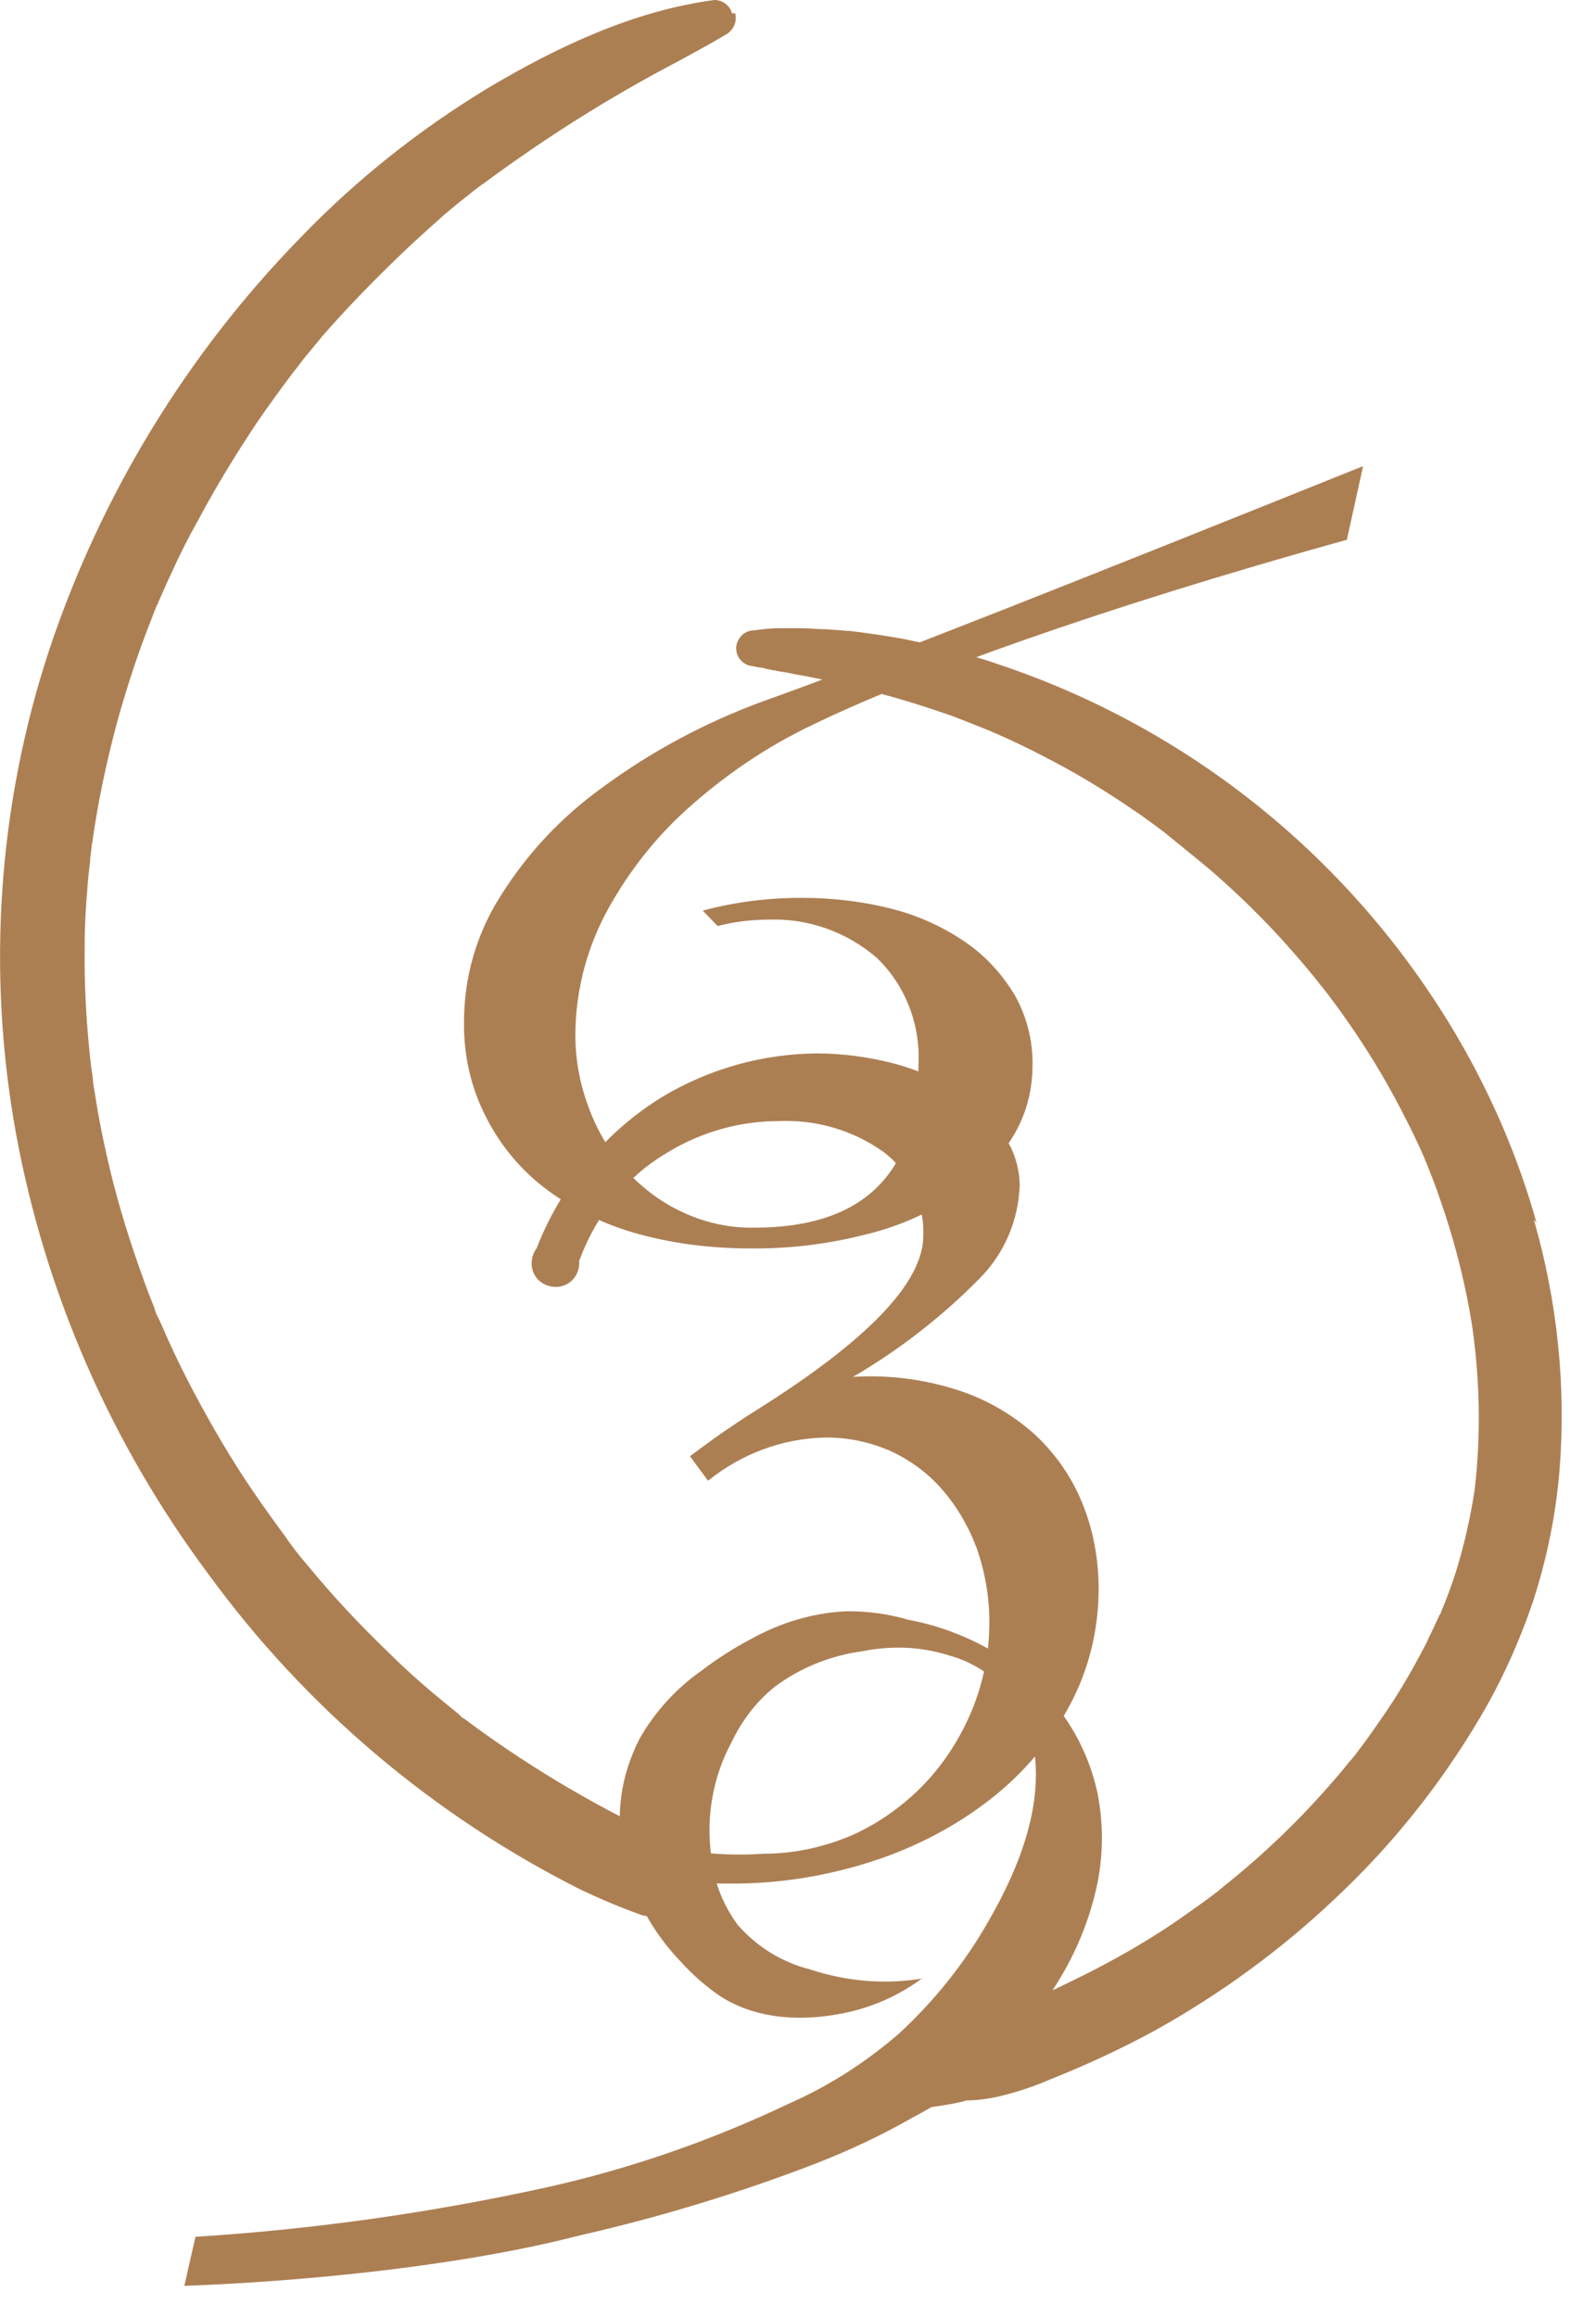 <svg width="31" height="45" viewBox="0 0 31 45" fill="none" xmlns="http://www.w3.org/2000/svg">
<path d="M14.218 0.259C14.177 0.103 14.032 0 13.877 0C12.314 0.207 10.845 0.9 9.499 1.697C8.164 2.504 6.933 3.477 5.846 4.605C3.632 6.871 1.966 9.603 0.962 12.604C-0.042 15.636 -0.259 18.875 0.31 22.011C0.879 25.116 2.162 28.044 4.046 30.569C5.929 33.156 8.413 35.257 11.269 36.695C11.662 36.882 12.055 37.047 12.459 37.192C12.873 37.306 13.297 37.058 13.411 36.644C13.504 36.312 13.359 35.95 13.059 35.774C11.683 35.143 10.368 34.377 9.147 33.477L9.023 33.384C9.023 33.384 8.992 33.363 8.982 33.363C8.94 33.322 8.899 33.28 8.858 33.249C8.702 33.125 8.547 32.991 8.392 32.867C8.102 32.618 7.823 32.37 7.554 32.101C7.005 31.573 6.488 31.024 6.002 30.435C5.888 30.3 5.774 30.166 5.67 30.021L5.608 29.938C5.546 29.845 5.484 29.762 5.422 29.679C5.194 29.369 4.977 29.058 4.77 28.748C4.356 28.117 3.984 27.465 3.642 26.802C3.466 26.461 3.301 26.109 3.145 25.747C3.135 25.716 3.114 25.685 3.104 25.654L3.083 25.602C3.052 25.519 3.052 25.54 3.104 25.654C3.063 25.581 3.021 25.498 3 25.405C2.928 25.229 2.856 25.043 2.794 24.867C2.535 24.153 2.307 23.429 2.131 22.694C2.048 22.332 1.966 21.97 1.904 21.608C1.873 21.421 1.841 21.225 1.81 21.038C1.81 20.976 1.769 20.686 1.8 20.935C1.79 20.831 1.769 20.728 1.759 20.624C1.676 19.869 1.634 19.113 1.645 18.358C1.645 17.985 1.666 17.623 1.697 17.261C1.707 17.085 1.728 16.909 1.748 16.744C1.748 16.651 1.769 16.557 1.779 16.454C1.779 16.413 1.79 16.371 1.8 16.33V16.309C1.904 15.574 2.059 14.85 2.245 14.136C2.442 13.412 2.669 12.708 2.949 12.004C2.98 11.921 3.011 11.839 3.042 11.766C3.042 11.756 3.063 11.735 3.073 11.714C3.073 11.704 3.073 11.683 3.083 11.673L3.104 11.632C3.176 11.466 3.249 11.3 3.332 11.124C3.487 10.783 3.652 10.452 3.839 10.121C4.191 9.458 4.584 8.817 4.998 8.196C5.205 7.896 5.422 7.596 5.639 7.306L5.701 7.223C5.763 7.151 5.826 7.068 5.877 6.996C6.002 6.84 6.136 6.685 6.26 6.53C6.747 5.971 7.264 5.443 7.802 4.926C8.071 4.667 8.351 4.419 8.63 4.17C8.765 4.057 8.899 3.943 9.034 3.839C9.106 3.788 9.168 3.725 9.241 3.674C9.282 3.643 9.323 3.612 9.365 3.581H9.354C9.354 3.581 9.375 3.581 9.385 3.57C10.586 2.68 11.848 1.883 13.173 1.19C13.494 1.014 13.804 0.849 14.115 0.662C14.249 0.58 14.322 0.414 14.28 0.259H14.218Z" fill="#AC7F53"/>
<path d="M3.021 11.704C3.021 11.704 3.053 11.673 3.053 11.621C3.053 11.621 3.032 11.683 3.021 11.704Z" fill="#AC7F53"/>
<path d="M20.273 38.754L20.231 38.775H20.262V38.754H20.273Z" fill="#AC7F53"/>
<path d="M29.845 23.75C29.493 22.488 28.976 21.287 28.313 20.149C26.306 16.723 23.139 14.147 19.372 12.895C18.772 12.688 18.162 12.532 17.541 12.408C17.199 12.346 16.847 12.294 16.495 12.253C16.454 12.253 16.413 12.253 16.381 12.243H16.33C16.247 12.232 16.154 12.232 16.071 12.222C15.905 12.222 15.73 12.201 15.564 12.201C15.533 12.201 15.502 12.201 15.46 12.201C15.409 12.201 15.243 12.201 15.357 12.201C15.274 12.201 15.202 12.201 15.119 12.201C14.964 12.201 14.798 12.222 14.643 12.243C14.467 12.243 14.333 12.377 14.302 12.543C14.281 12.719 14.384 12.874 14.55 12.925C14.622 12.936 14.705 12.957 14.777 12.967C14.819 12.967 14.871 12.988 14.912 12.998C14.943 12.998 14.985 13.008 15.016 13.019C15.026 13.019 15.036 13.019 15.047 13.019C15.119 13.039 15.202 13.05 15.274 13.06C15.326 13.07 15.378 13.081 15.43 13.091C15.43 13.091 15.357 13.081 15.409 13.091C15.45 13.091 15.502 13.112 15.543 13.112C15.874 13.174 16.206 13.246 16.537 13.329C17.199 13.484 17.861 13.681 18.503 13.909C18.669 13.971 18.824 14.033 18.979 14.095C19.051 14.126 19.113 14.147 19.186 14.178C19.186 14.178 19.279 14.219 19.331 14.24C19.641 14.374 19.941 14.519 20.241 14.674C20.852 14.985 21.442 15.337 22.011 15.73C22.156 15.823 22.291 15.927 22.435 16.03C22.508 16.082 22.57 16.134 22.642 16.185L22.715 16.247C22.984 16.465 23.253 16.682 23.512 16.899C24.029 17.344 24.526 17.831 24.981 18.338C25.209 18.596 25.436 18.855 25.643 19.124L25.705 19.197C25.757 19.269 25.809 19.331 25.861 19.404C25.964 19.538 26.068 19.683 26.161 19.818C26.554 20.376 26.906 20.956 27.216 21.556C27.372 21.856 27.527 22.167 27.661 22.477L27.682 22.529V22.55H27.692C27.723 22.632 27.754 22.705 27.785 22.788C27.848 22.943 27.91 23.108 27.961 23.264C28.21 23.967 28.406 24.702 28.541 25.437C28.572 25.613 28.603 25.789 28.624 25.975C28.748 26.958 28.758 27.941 28.644 28.924C28.562 29.473 28.437 30.021 28.272 30.549C28.189 30.808 28.096 31.056 27.992 31.304C27.992 31.325 27.972 31.346 27.961 31.366C27.93 31.428 27.91 31.48 27.879 31.542C27.817 31.677 27.754 31.801 27.692 31.936C27.434 32.432 27.154 32.919 26.833 33.374C26.678 33.602 26.523 33.819 26.357 34.036L26.326 34.078C26.326 34.078 26.254 34.171 26.212 34.212C26.13 34.316 26.047 34.419 25.964 34.512C25.302 35.288 24.567 36.002 23.77 36.634C23.729 36.675 23.677 36.706 23.636 36.748L23.605 36.768C23.501 36.851 23.398 36.923 23.284 37.006C23.077 37.151 22.88 37.296 22.673 37.431C22.249 37.71 21.804 37.969 21.349 38.207C21.1 38.341 20.852 38.455 20.604 38.579C20.48 38.641 20.355 38.693 20.231 38.745C20.273 38.724 20.252 38.745 20.231 38.745H20.21L20.128 38.786L20.19 38.755H20.159C20.097 38.797 20.035 38.817 19.972 38.838C19.393 39.024 18.845 39.262 18.317 39.562C18.182 39.624 18.048 39.697 17.913 39.759C17.675 39.883 17.561 40.163 17.654 40.411C17.623 40.411 17.603 40.421 17.582 40.421C17.509 40.442 17.447 40.473 17.396 40.514C17.323 40.556 17.282 40.628 17.282 40.701C17.282 40.783 17.323 40.856 17.396 40.887C17.447 40.908 17.499 40.939 17.551 40.949C17.623 40.959 17.696 40.97 17.768 40.949C17.861 40.949 17.965 40.939 18.058 40.928C18.275 40.897 18.493 40.866 18.7 40.815C18.72 40.815 18.741 40.804 18.762 40.794C18.969 40.794 19.186 40.763 19.383 40.721C19.724 40.639 20.055 40.535 20.386 40.39C21.09 40.111 21.783 39.79 22.446 39.428C23.708 38.724 24.888 37.865 25.933 36.872C27.03 35.847 27.972 34.667 28.738 33.374C29.162 32.66 29.503 31.904 29.772 31.118C30.041 30.29 30.217 29.442 30.29 28.572C30.424 26.927 30.248 25.271 29.793 23.688L29.845 23.75Z" fill="#AC7F53"/>
<path d="M17.923 38.413C17.468 38.754 16.95 38.982 16.402 39.096C16.133 39.147 14.953 39.396 13.98 38.764C13.711 38.578 13.463 38.361 13.245 38.123C12.997 37.864 12.78 37.585 12.604 37.285C12.418 36.974 12.262 36.633 12.169 36.27C12.045 35.825 12.004 35.36 12.066 34.894C12.117 34.501 12.242 34.128 12.418 33.777C12.718 33.249 13.121 32.804 13.618 32.452C13.918 32.224 14.239 32.017 14.57 31.841C14.829 31.697 15.088 31.583 15.367 31.49C15.729 31.376 16.091 31.303 16.474 31.293C16.867 31.293 17.261 31.345 17.643 31.459C18.202 31.562 18.73 31.759 19.227 32.038C19.765 32.349 20.241 32.762 20.613 33.259C20.955 33.725 21.193 34.253 21.317 34.822C21.431 35.401 21.431 35.991 21.317 36.571C21.183 37.212 20.945 37.823 20.613 38.382C20.127 39.209 19.486 39.934 18.72 40.503C18.409 40.731 18.088 40.938 17.747 41.114C17.137 41.465 16.495 41.766 15.833 42.024C14.353 42.593 12.821 43.059 11.279 43.411C7.916 44.28 3.58 44.394 3.58 44.394L3.797 43.442C6.095 43.297 8.371 42.976 10.627 42.48C12.252 42.117 13.825 41.569 15.325 40.855C16.102 40.513 16.826 40.048 17.468 39.489C18.151 38.858 18.73 38.133 19.186 37.336C19.848 36.198 20.158 35.194 20.117 34.315C20.107 33.921 19.993 33.539 19.796 33.197C19.579 32.825 19.268 32.524 18.885 32.328C18.751 32.255 18.616 32.204 18.471 32.162C18.213 32.079 17.954 32.028 17.685 32.007C17.375 31.986 17.064 32.007 16.754 32.069C16.133 32.152 15.543 32.39 15.046 32.762C14.684 33.052 14.405 33.425 14.208 33.839C13.846 34.511 13.711 35.287 13.815 36.043C13.856 36.529 14.042 36.995 14.332 37.388C14.705 37.812 15.191 38.112 15.729 38.247C16.443 38.485 17.199 38.547 17.933 38.423L17.923 38.413Z" fill="#AC7F53"/>
<path d="M26.471 9.075L26.161 10.483C21.317 11.828 17.654 13.163 15.791 14.074C14.891 14.498 14.063 15.067 13.329 15.729C12.687 16.309 12.149 17.013 11.745 17.778C11.373 18.503 11.176 19.3 11.176 20.107C11.176 20.572 11.259 21.038 11.425 21.483C11.58 21.918 11.818 22.332 12.118 22.683C12.428 23.035 12.801 23.325 13.215 23.522C13.66 23.739 14.156 23.853 14.653 23.843C16.775 23.843 17.84 22.787 17.84 20.686C17.882 19.91 17.592 19.144 17.033 18.606C16.454 18.099 15.688 17.83 14.922 17.861C14.591 17.861 14.26 17.902 13.939 17.985L13.649 17.685C14.27 17.52 14.912 17.437 15.564 17.437C16.174 17.437 16.785 17.509 17.375 17.665C17.882 17.799 18.368 18.027 18.793 18.327C19.175 18.596 19.486 18.948 19.724 19.351C19.951 19.765 20.065 20.231 20.055 20.697C20.055 21.193 19.921 21.68 19.662 22.094C19.382 22.549 19 22.942 18.544 23.232C18.006 23.573 17.427 23.832 16.806 23.977C16.081 24.163 15.326 24.256 14.57 24.246C13.805 24.246 13.039 24.153 12.294 23.936C11.662 23.749 11.062 23.449 10.545 23.046C10.069 22.673 9.686 22.197 9.417 21.649C9.137 21.09 9.003 20.469 9.013 19.838C9.013 18.968 9.262 18.12 9.727 17.395C10.245 16.568 10.917 15.854 11.714 15.284C12.656 14.591 13.701 14.032 14.798 13.629C17.064 12.822 21.111 11.207 26.471 9.055V9.075Z" fill="#AC7F53"/>
<path d="M11.249 24.485C11.27 24.743 11.094 24.971 10.835 24.992C10.576 25.012 10.349 24.836 10.328 24.578C10.318 24.464 10.349 24.34 10.421 24.247C10.897 23.025 11.756 21.98 12.874 21.297C13.774 20.759 14.809 20.469 15.854 20.459C16.382 20.459 16.899 20.531 17.406 20.666C17.851 20.79 18.276 20.976 18.658 21.235C18.989 21.452 19.269 21.732 19.497 22.053C19.693 22.332 19.797 22.663 19.807 23.005C19.786 23.698 19.507 24.35 19.021 24.836C18.286 25.581 17.458 26.223 16.568 26.741C17.241 26.699 17.924 26.782 18.576 26.989C19.134 27.165 19.642 27.454 20.087 27.848C20.49 28.22 20.811 28.676 21.018 29.183C21.235 29.71 21.339 30.28 21.339 30.859C21.339 31.646 21.152 32.422 20.78 33.115C20.407 33.819 19.89 34.429 19.259 34.926C18.576 35.464 17.799 35.868 16.982 36.137C16.071 36.437 15.109 36.592 14.146 36.582C13.112 36.582 12.077 36.447 11.073 36.157C8.31 35.33 7.11 33.715 6.861 33.157C6.81 33.043 6.675 32.732 6.799 32.567C6.923 32.401 7.275 32.463 7.42 32.494C8.217 32.66 8.734 33.26 9.159 33.684C9.728 34.243 10.359 34.729 11.032 35.143C12.191 35.795 13.515 36.095 14.84 36.002C15.44 36.002 16.03 35.868 16.578 35.63C17.096 35.392 17.572 35.05 17.965 34.636C18.358 34.222 18.669 33.726 18.886 33.198C19.103 32.66 19.217 32.091 19.217 31.511C19.217 31.014 19.134 30.528 18.969 30.062C18.814 29.648 18.586 29.255 18.296 28.924C18.017 28.603 17.675 28.355 17.292 28.179C16.889 28.003 16.444 27.91 16.009 27.92C15.181 27.941 14.395 28.241 13.753 28.758L13.401 28.282C13.598 28.137 13.805 27.982 14.012 27.837C14.229 27.692 14.447 27.537 14.685 27.392C16.847 26.037 17.934 24.909 17.934 23.998C17.955 23.357 17.665 22.746 17.148 22.363C16.558 21.949 15.854 21.742 15.13 21.773C14.374 21.773 13.639 21.98 12.998 22.363C12.822 22.467 12.667 22.57 12.511 22.694C11.942 23.16 11.518 23.77 11.259 24.464L11.249 24.485Z" fill="#AC7F53"/>
</svg>
